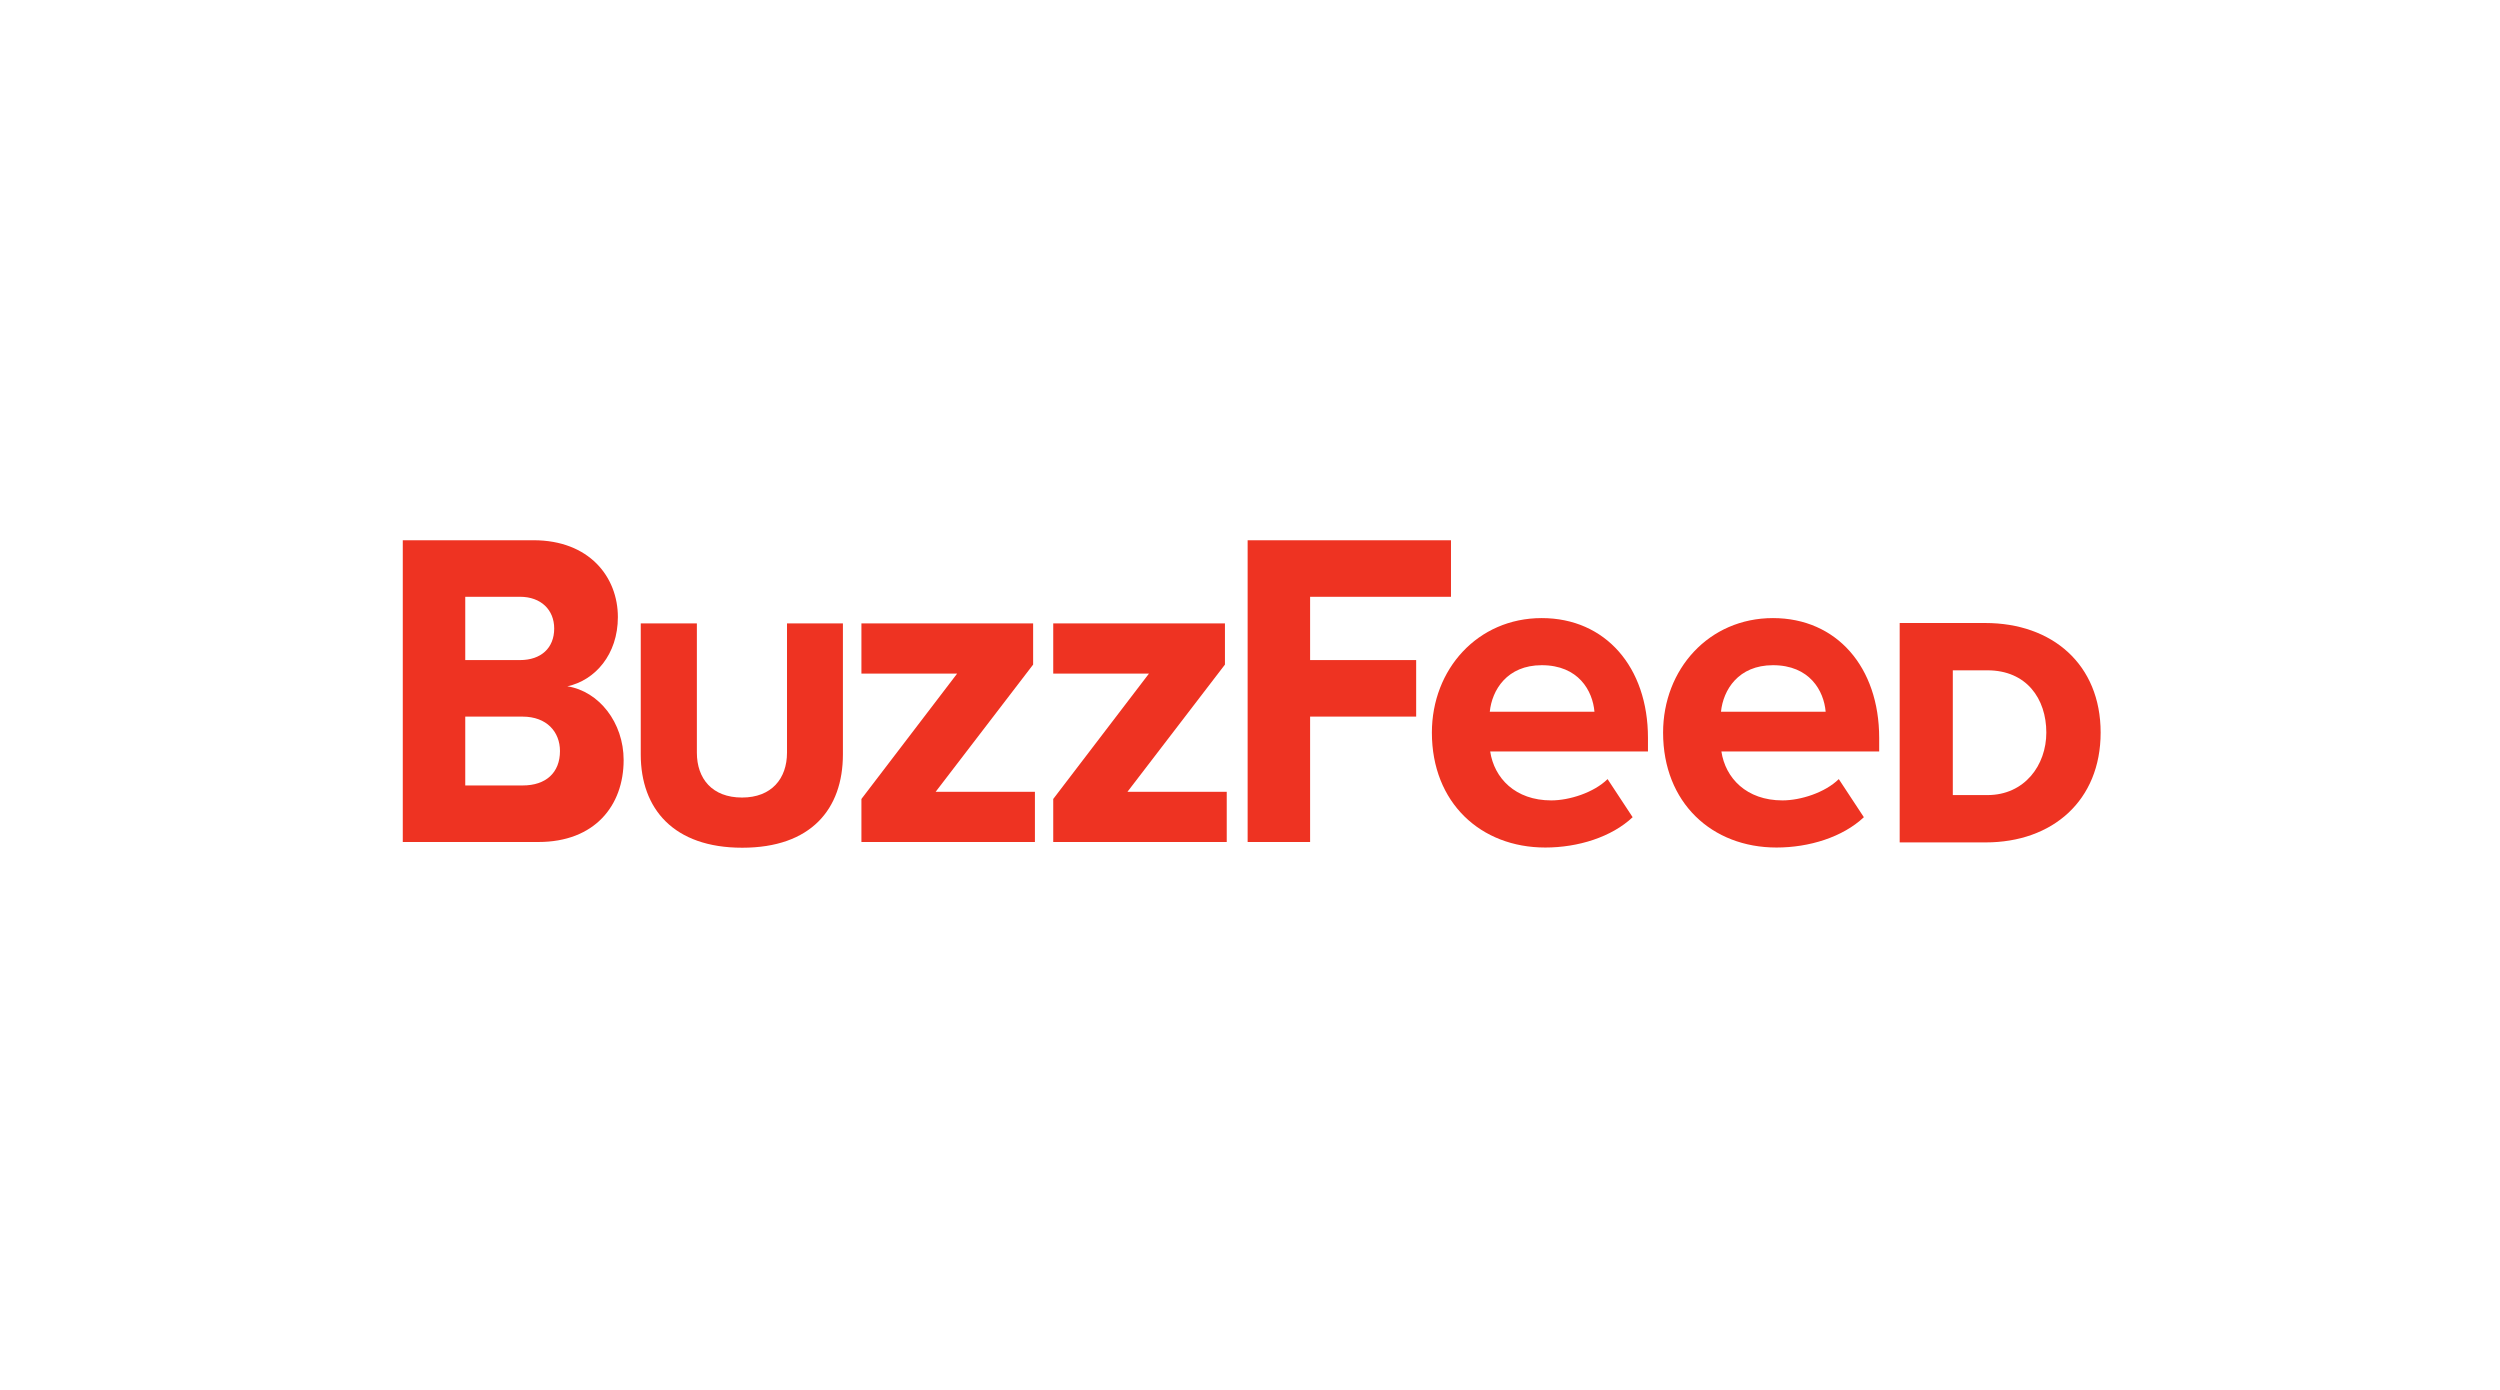 <svg width="187" height="104" viewBox="0 0 187 104" fill="none" xmlns="http://www.w3.org/2000/svg">
<g clip-path="url(#clip0)">
<path d="M30.128 62.981V40.41H39.906C44.074 40.41 46.217 43.153 46.217 46.156C46.217 48.961 44.505 50.891 42.437 51.336C44.803 51.703 46.648 54.048 46.648 56.852C46.648 60.269 44.475 62.981 40.278 62.981H30.128ZM41.454 47.014C41.454 45.62 40.472 44.639 38.894 44.639H34.801V49.374H38.894C40.472 49.374 41.454 48.47 41.454 47.014ZM41.886 56.178C41.886 54.753 40.904 53.603 39.088 53.603H34.801V58.752H39.103C40.829 58.752 41.886 57.802 41.886 56.178Z" fill="#EE3322"/>
<path d="M47.928 56.438V46.631H52.126V56.3C52.126 58.246 53.272 59.656 55.504 59.656C57.707 59.656 58.868 58.246 58.868 56.3V46.631H63.05V56.423C63.05 60.529 60.654 63.41 55.519 63.41C50.384 63.41 47.928 60.499 47.928 56.438Z" fill="#EE3322"/>
<path d="M64.434 62.981V59.763L71.593 50.386H64.434V46.631H77.278V49.711L69.986 59.227H77.412V62.981H64.434Z" fill="#EE3322"/>
<path d="M78.782 62.981V59.763L85.941 50.386H78.782V46.631H91.626V49.711L84.333 59.227H91.76V62.981H78.782Z" fill="#EE3322"/>
<path d="M93.323 62.981V40.41H108.534V44.639H97.996V49.374H105.929V53.603H97.996V62.981H93.323Z" fill="#EE3322"/>
<path d="M107.105 54.798C107.105 50.064 110.528 46.233 115.32 46.233C120.083 46.233 123.268 49.895 123.268 55.197V56.208H111.466C111.763 58.2 113.341 59.87 116.035 59.87C117.389 59.87 119.22 59.288 120.247 58.277L122.122 61.127C120.545 62.613 118.044 63.395 115.588 63.395C110.751 63.395 107.105 60.039 107.105 54.798ZM115.32 49.757C112.731 49.757 111.6 51.611 111.436 53.236H119.265C119.131 51.673 118.074 49.757 115.32 49.757Z" fill="#EE3322"/>
<path d="M124.399 54.798C124.399 50.064 127.823 46.233 132.615 46.233C137.378 46.233 140.563 49.895 140.563 55.197V56.208H128.76C129.058 58.2 130.635 59.87 133.329 59.87C134.684 59.87 136.514 59.288 137.541 58.277L139.417 61.127C137.839 62.613 135.339 63.395 132.883 63.395C128.046 63.395 124.399 60.039 124.399 54.798ZM132.615 49.757C130.025 49.757 128.894 51.611 128.73 53.236H136.559C136.425 51.673 135.368 49.757 132.615 49.757Z" fill="#EE3322"/>
<path d="M142.096 63.012V46.601H148.496C153.511 46.601 157.128 49.696 157.128 54.798C157.128 59.886 153.526 63.012 148.525 63.012H142.096ZM153.065 54.798C153.065 52.255 151.576 50.14 148.659 50.14H146.07V59.472H148.659C151.442 59.472 153.065 57.235 153.065 54.798Z" fill="#EE3322"/>
</g>
<defs>
<clipPath id="clip0">
<rect x="30.128" y="40.41" width="127" height="23" fill="white"/>
</clipPath>
</defs>
</svg>